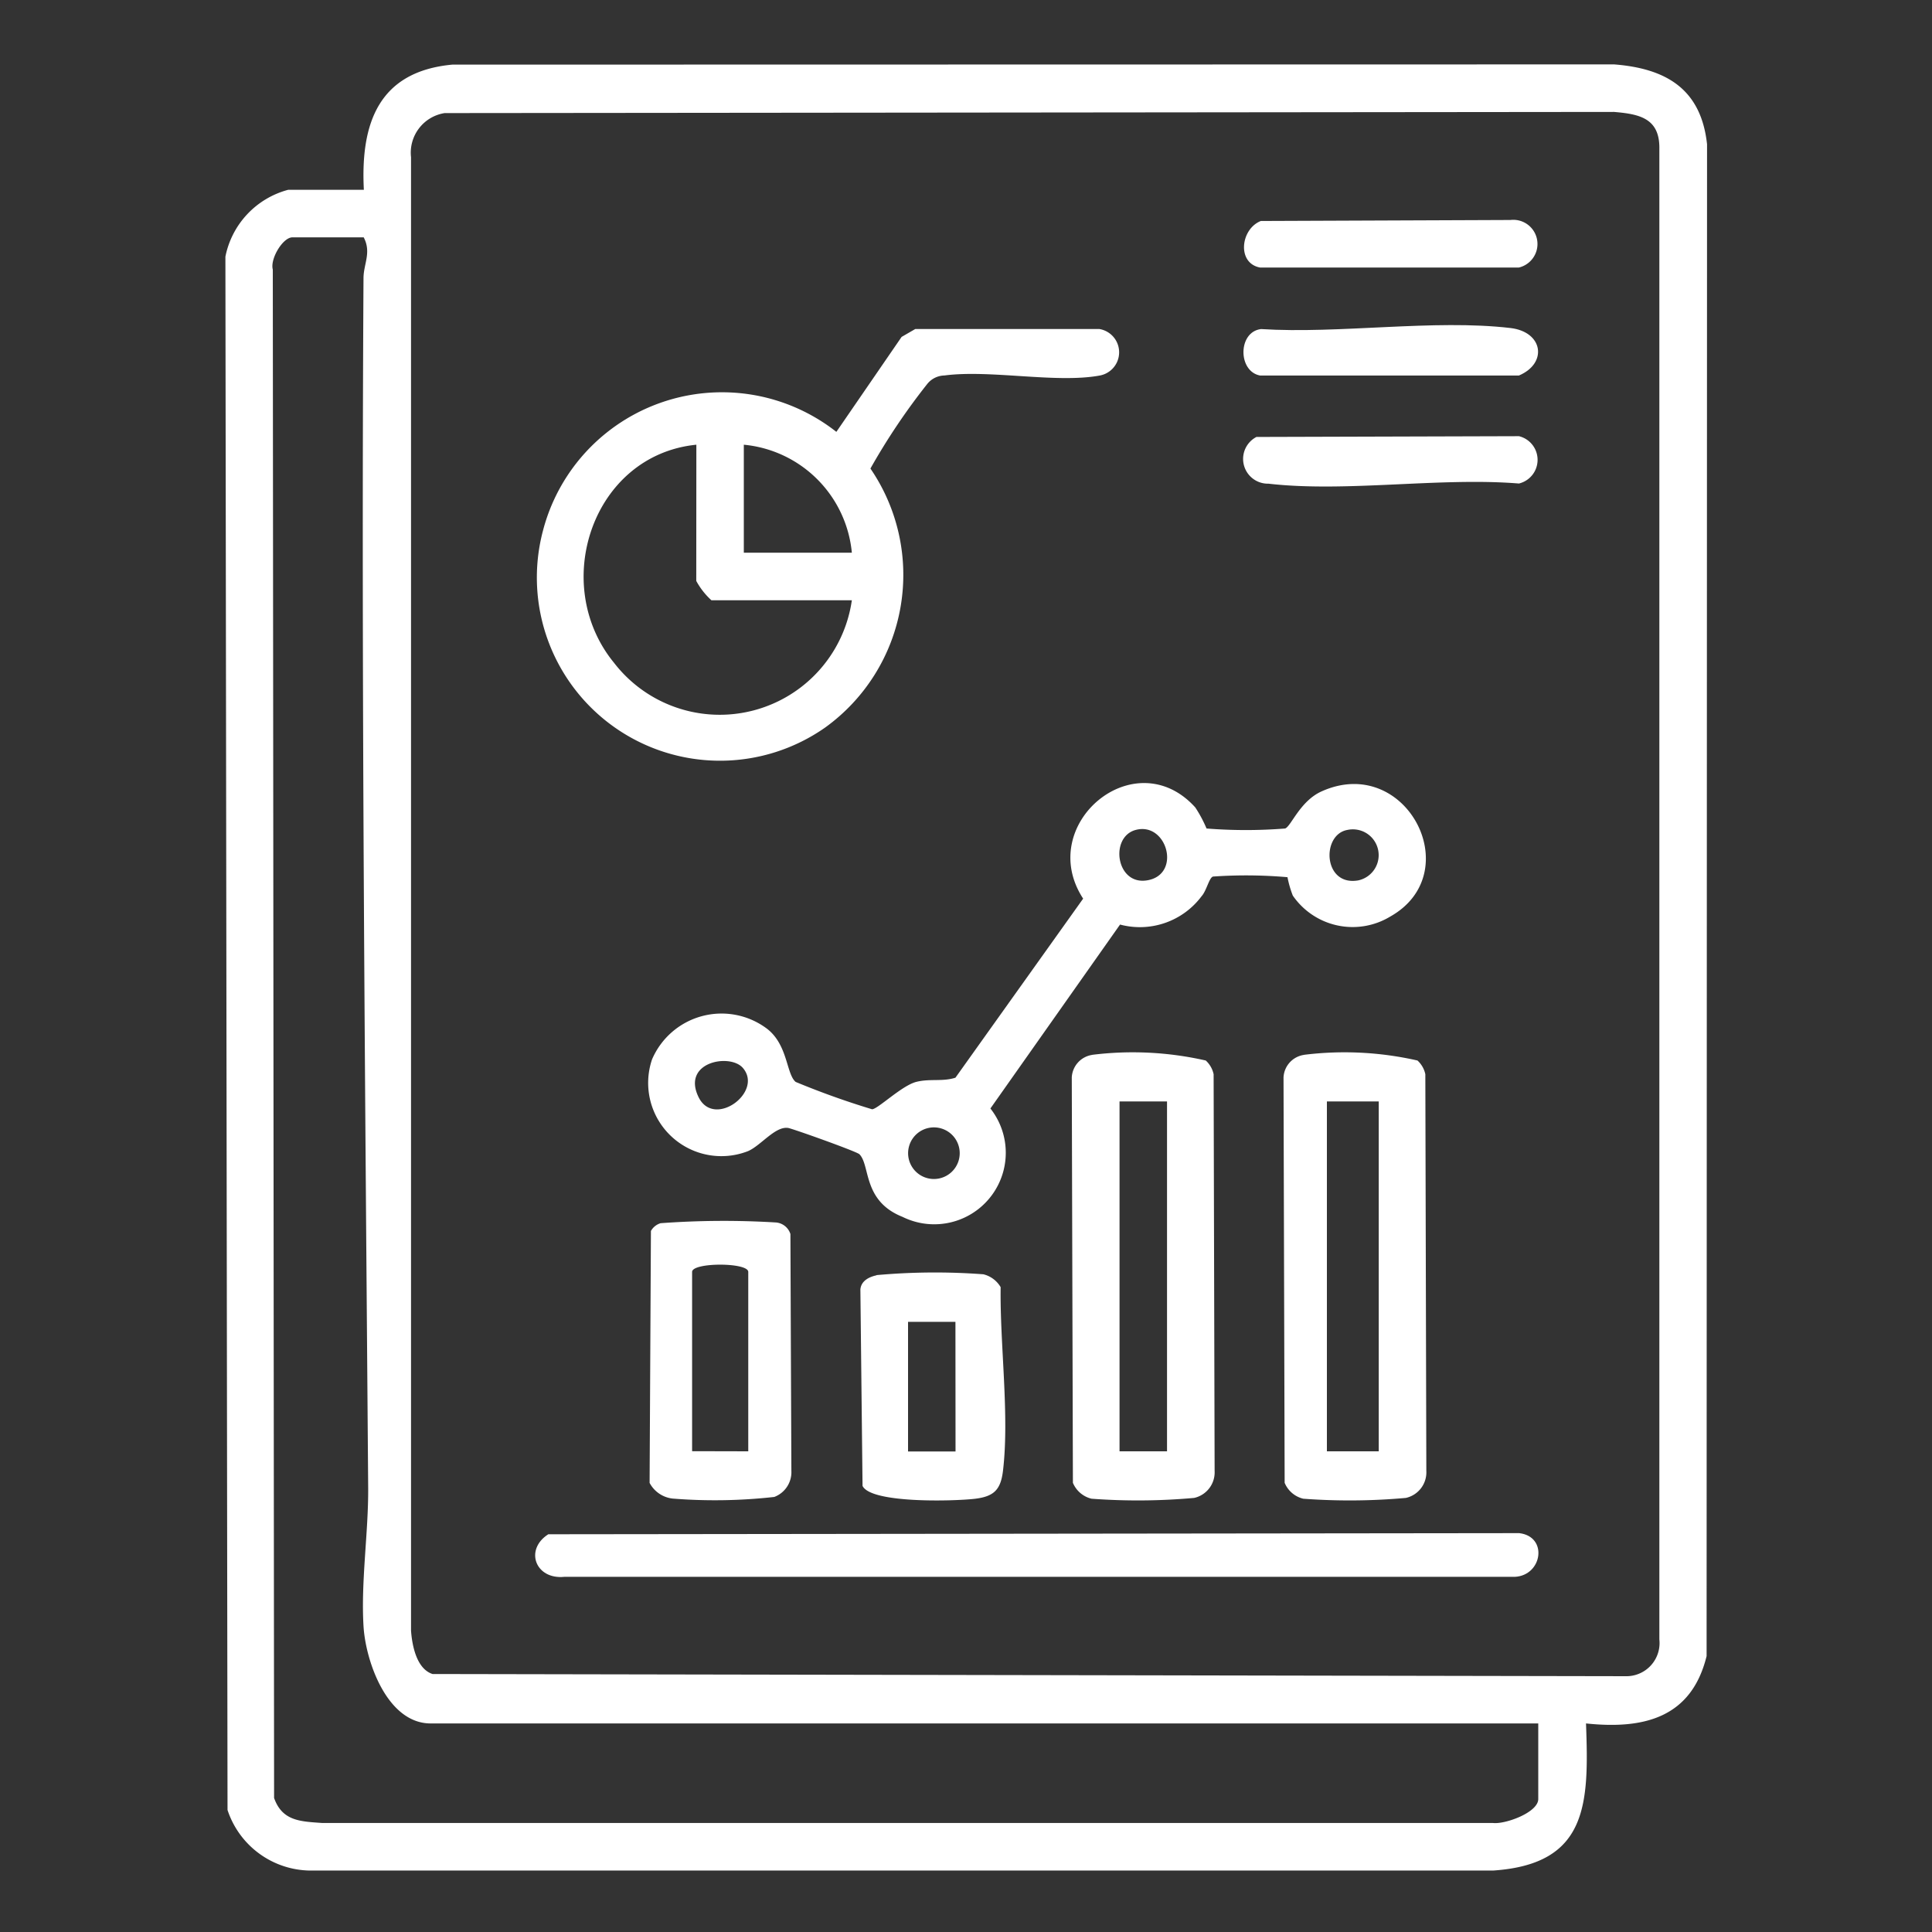 <?xml version="1.0" encoding="UTF-8"?> <svg xmlns="http://www.w3.org/2000/svg" xmlns:xlink="http://www.w3.org/1999/xlink" width="60" height="60" viewBox="0 0 60 60"><rect x="0" y="0" width="60" height="60" fill="#333333" stroke="none"/><g transform="translate(-443 -2540)"><g transform="translate(450 2542)"><path d="M4.3,3.895C4.192,1.819,4.767.219,7.047.007L43.129,0c1.61.126,2.7.761,2.885,2.481L46,49.432c-.47,1.913-1.944,2.281-3.745,2.091.093,2.494.064,4.367-2.877,4.568H2.748A2.737,2.737,0,0,1,.066,54.211L0,5.971A2.691,2.691,0,0,1,1.948,3.895ZM6.808,1.512A1.245,1.245,0,0,0,5.765,2.884v45.76c.035.473.176,1.185.668,1.344l37.1.068a1.03,1.03,0,0,0,1-1.142V2.614c.012-.944-.621-1.072-1.41-1.138ZM4.3,5.371H2.082c-.3,0-.7.672-.61,1l.04,47.467c.257.725.827.728,1.5.777h36.36c.379.042,1.4-.328,1.4-.744V51.523H6.374c-1.345,0-2.017-1.918-2.084-3.013-.085-1.386.154-2.928.144-4.3C4.34,31.746,4.215,19.149,4.289,6.64c0-.439.253-.8.006-1.269" fill="#fff"></path><path d="M21.426,8.217h5.71a.733.733,0,0,1,.025,1.444c-1.348.252-3.409-.188-4.832,0a.7.7,0,0,0-.536.268,20.152,20.152,0,0,0-1.761,2.622,5.846,5.846,0,0,1-1.4,8.039,5.688,5.688,0,0,1-8.774-6.093,5.745,5.745,0,0,1,9.116-3.085L21,8.463Zm-6.8,3.594c-3.215.321-4.567,4.327-2.552,6.779a4.145,4.145,0,0,0,7.381-1.949H15.093a2.275,2.275,0,0,1-.47-.6Zm4.829,3.354A3.721,3.721,0,0,0,16.1,11.811v3.354Z" fill="#fff"></path><path d="M30.471,23.73a15.5,15.5,0,0,0,2.439,0c.182-.06.461-.849,1.129-1.151,2.623-1.186,4.555,2.52,2.139,3.884a2.256,2.256,0,0,1-3.029-.65,3.3,3.3,0,0,1-.165-.571,14.879,14.879,0,0,0-2.311-.02c-.121.029-.2.436-.356.61a2.393,2.393,0,0,1-2.533.881l-4.026,5.712a2.221,2.221,0,0,1-2.729,3.366c-1.246-.495-.994-1.6-1.34-1.946-.083-.084-2.09-.8-2.216-.816-.4-.056-.839.543-1.239.719A2.274,2.274,0,0,1,13.25,30.9a2.349,2.349,0,0,1,3.566-.955c.655.5.6,1.408.894,1.655a25.157,25.157,0,0,0,2.372.849c.176,0,.924-.738,1.377-.851.426-.106.808,0,1.213-.129l3.966-5.561c-1.5-2.3,1.607-4.909,3.483-2.832a4,4,0,0,1,.35.656m-2.2.042c-.815.217-.614,1.715.342,1.568,1.093-.167.635-1.828-.342-1.568m6.575,0c-.818.142-.757,1.761.337,1.567a.8.8,0,0,0-.337-1.567m-18.777,7.39c-.4-.461-1.906-.184-1.375.907.48.986,2.025-.159,1.375-.907m5.766,1.866a.8.8,0,0,0,.337,1.567.8.8,0,0,0-.337-1.567" fill="#fff"></path><path d="M26.924,30.758a10.209,10.209,0,0,1,3.522.177.8.8,0,0,1,.244.426l.031,12.317a.814.814,0,0,1-.635.841,19.478,19.478,0,0,1-3.187.025.84.84,0,0,1-.579-.494l-.035-12.59a.745.745,0,0,1,.639-.7m2.319,1.447H27.768V43.072h1.475Z" fill="#fff"></path><path d="M33.5,30.758a10.2,10.2,0,0,1,3.521.177.8.8,0,0,1,.244.426l.031,12.317a.814.814,0,0,1-.635.841,19.478,19.478,0,0,1-3.187.025.836.836,0,0,1-.578-.494l-.035-12.59a.743.743,0,0,1,.639-.7m2.318,1.447h-1.61V43.072h1.61Z" fill="#fff"></path><path d="M10.023,45.648l30.159-.035c.9.106.718,1.312-.135,1.357H10.526c-.9.09-1.244-.845-.5-1.321" fill="#fff"></path><path d="M13.51,35.988a26.818,26.818,0,0,1,3.591-.023.515.515,0,0,1,.446.359l.03,7.354a.823.823,0,0,1-.531.811,16.587,16.587,0,0,1-3.152.051.925.925,0,0,1-.72-.488l.041-7.823a.512.512,0,0,1,.3-.241m2.723,7.084V37.5c0-.3-1.744-.3-1.744,0v5.568Z" fill="#fff"></path><path d="M20.219,37.6a20.218,20.218,0,0,1,3.32-.026.855.855,0,0,1,.537.4c-.026,1.769.277,3.977.073,5.7-.071.593-.28.8-.872.872-.633.075-3.226.151-3.49-.4l-.067-6.1c.022-.266.265-.389.5-.44m2.452,1.446H21.2v4.025h1.475Z" fill="#fff"></path><path d="M32.02,11.57l8.152-.024a.756.756,0,0,1,0,1.47c-2.46-.2-5.376.282-7.779.005a.769.769,0,0,1-.373-1.451" fill="#fff"></path><path d="M32.157,8.219c2.437.155,5.375-.311,7.752-.032,1.015.119,1.161,1.093.263,1.475H32.131c-.69-.129-.69-1.351.026-1.442" fill="#fff"></path><path d="M32.155,4.863l7.753-.031a.751.751,0,0,1,.264,1.476H32.13c-.727-.137-.6-1.2.025-1.444" fill="#fff"></path></g></g></svg> 